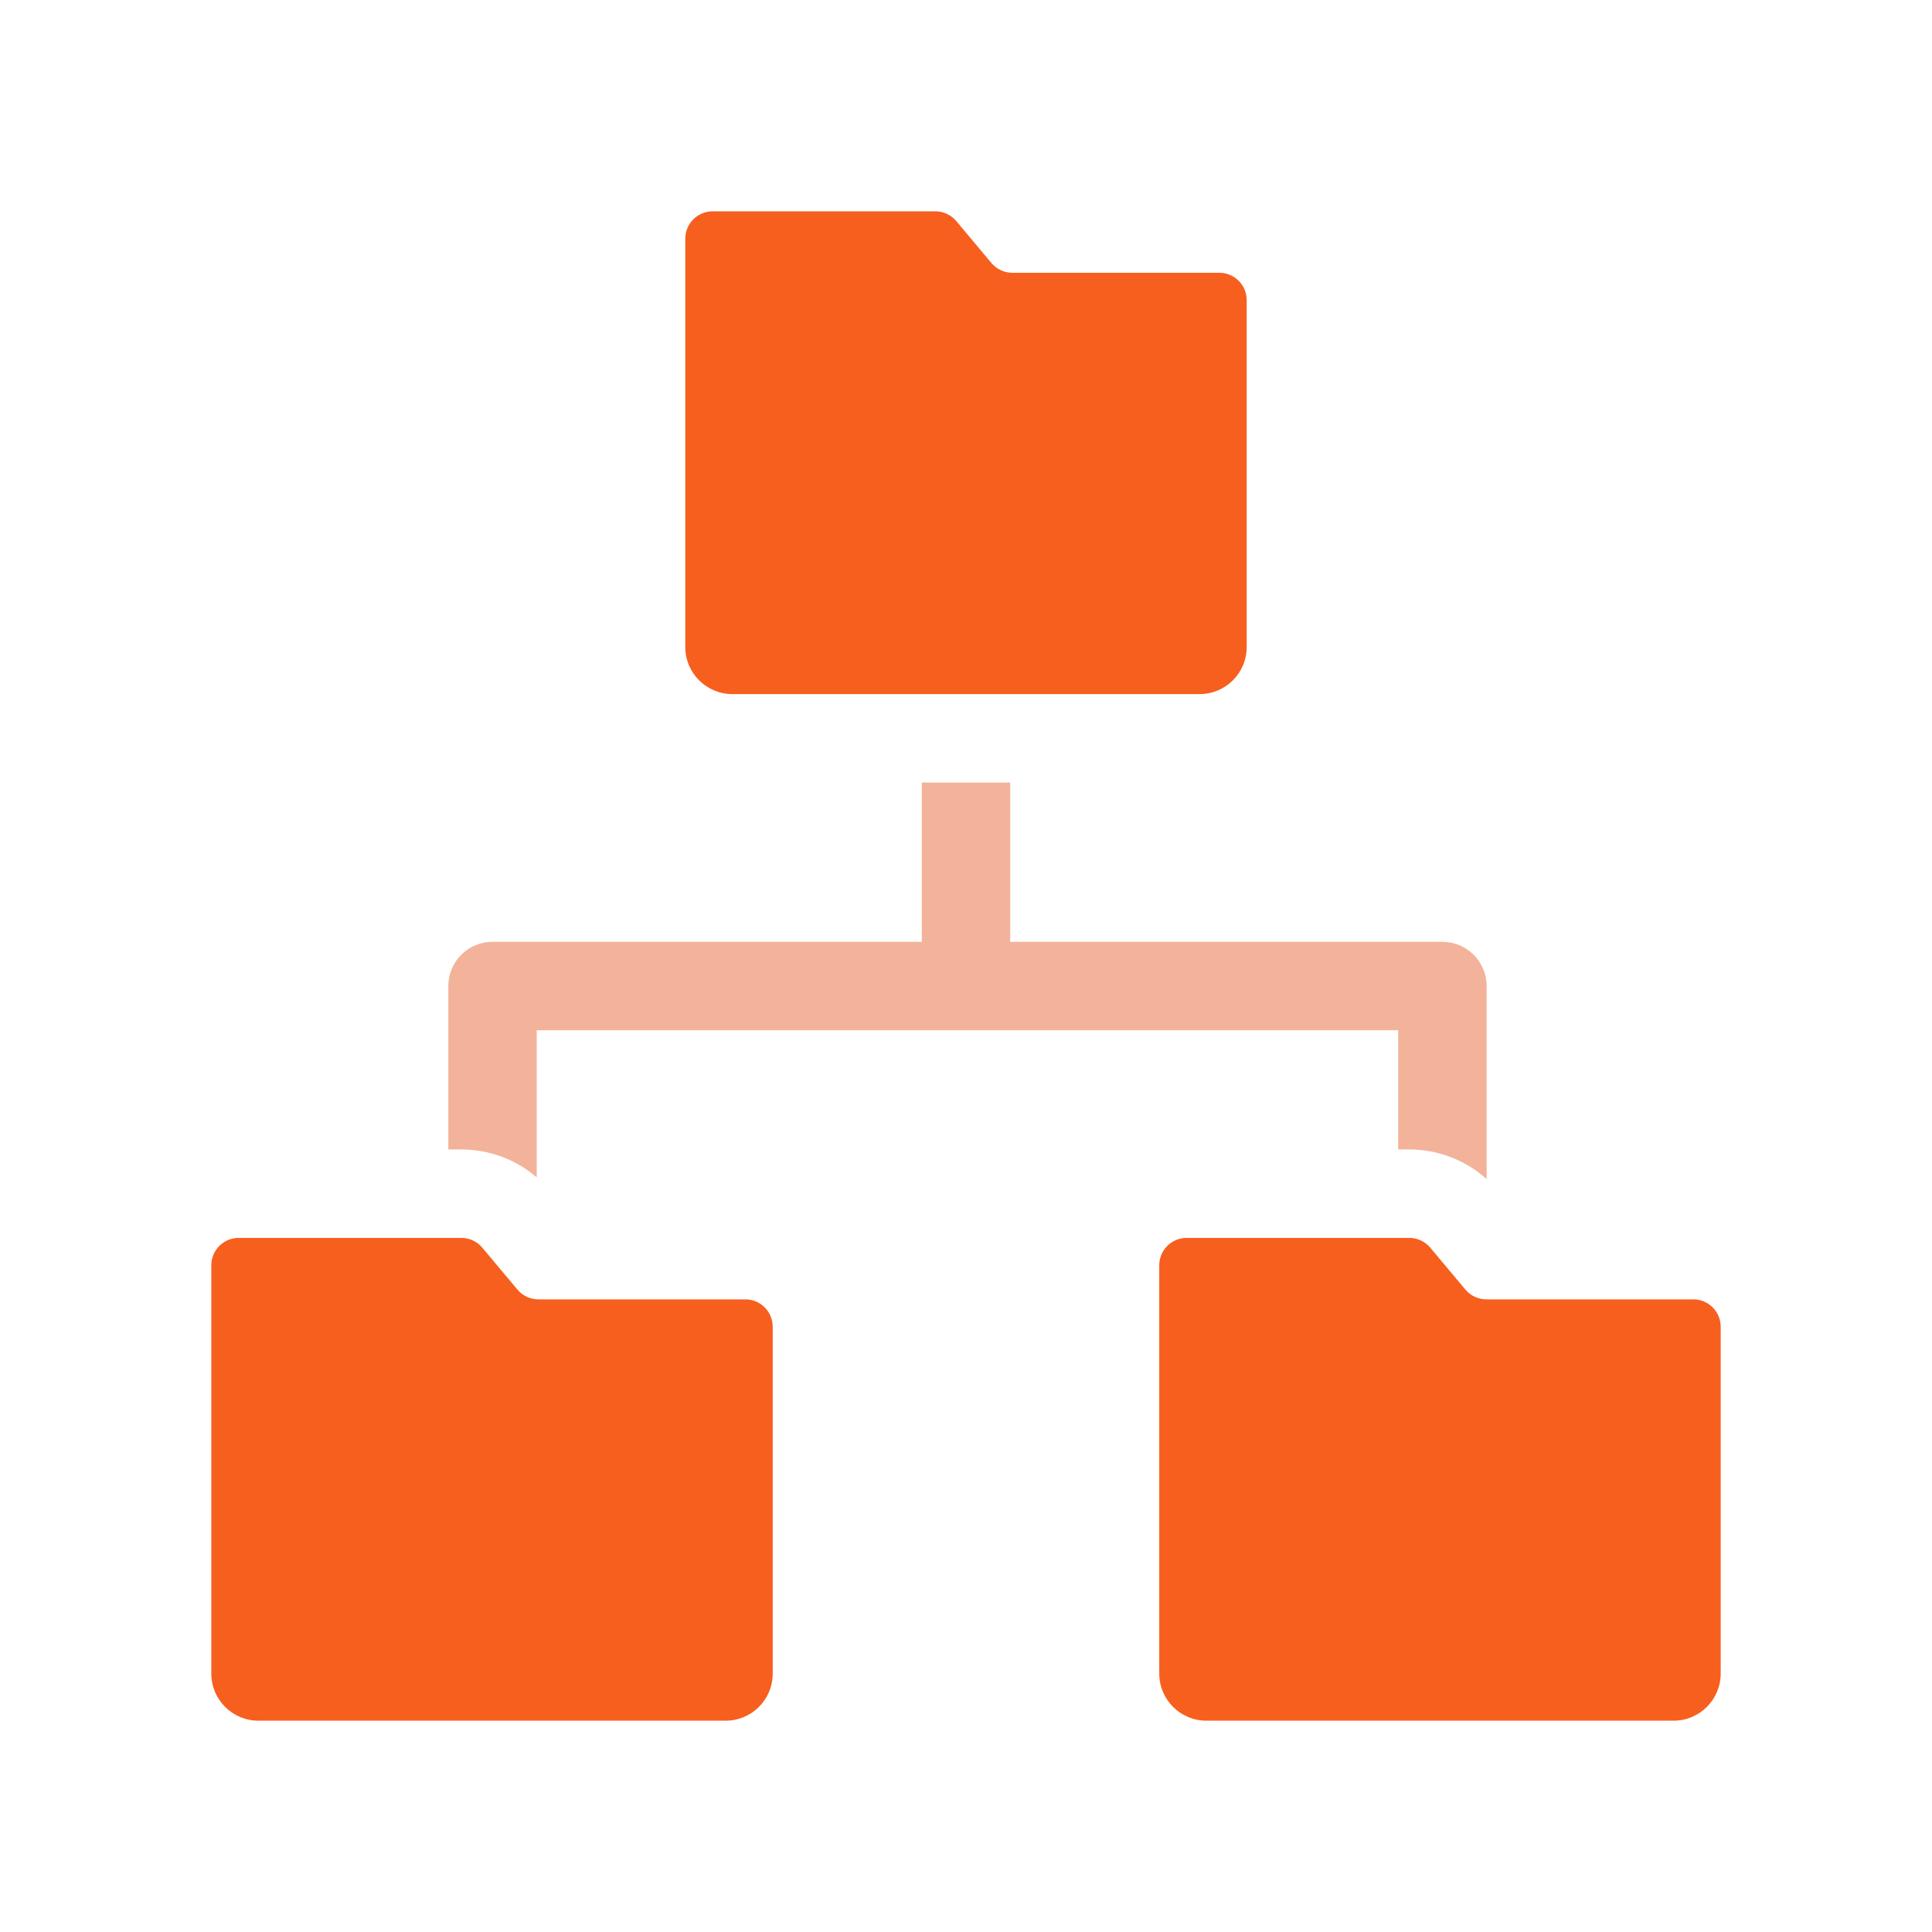 <svg width="64" height="64" viewBox="0 0 64 64" fill="none" xmlns="http://www.w3.org/2000/svg">
<g clip-path="url(#clip0_6911_8091)">
<path d="M57 43.949C57 43.449 56.594 43.043 56.093 43.043H49.237C48.969 43.043 48.714 42.924 48.542 42.718L47.38 41.331C47.208 41.126 46.953 41.007 46.685 41.007H39.309C38.808 41.007 38.402 41.413 38.402 41.913V55.44C38.402 56.302 39.101 57 39.962 57H55.44C56.301 57 57 56.302 57 55.44V43.949Z" fill="#F75F1E"/>
<path d="M24.691 43.043H17.835C17.567 43.043 17.312 42.924 17.14 42.718L15.977 41.331C15.805 41.126 15.551 41.007 15.283 41.007H7.907C7.406 41.007 7 41.413 7 41.913V55.44C7 56.301 7.698 57 8.56 57H24.037C24.899 57 25.597 56.302 25.597 55.44V43.949C25.597 43.449 25.191 43.043 24.691 43.043Z" fill="#F75F1E"/>
<path d="M17.78 39.001V34.129H46.317V38.077H46.685C47.64 38.077 48.548 38.431 49.247 39.059V32.664C49.247 31.855 48.591 31.199 47.782 31.199H33.465V25.923H30.535V31.199H16.315C15.506 31.199 14.851 31.855 14.851 32.664V38.077H15.283C16.208 38.077 17.09 38.408 17.78 39.001Z" fill="#E66936" fill-opacity="0.5"/>
<path d="M24.261 22.993L39.738 22.993C40.6 22.993 41.298 22.295 41.298 21.433V9.942C41.298 9.442 40.892 9.036 40.392 9.036H33.536C33.268 9.036 33.013 8.917 32.841 8.712L31.679 7.324C31.506 7.119 31.252 7 30.984 7H23.608C23.107 7 22.701 7.406 22.701 7.907V21.433C22.701 22.295 23.4 22.993 24.261 22.993Z" fill="#F75F1E"/>
</g>
<defs>
<clipPath id="clip0_6911_8091">
<rect width="50" height="50" fill="white" transform="translate(7 7)"/>
</clipPath>
</defs>
</svg>
